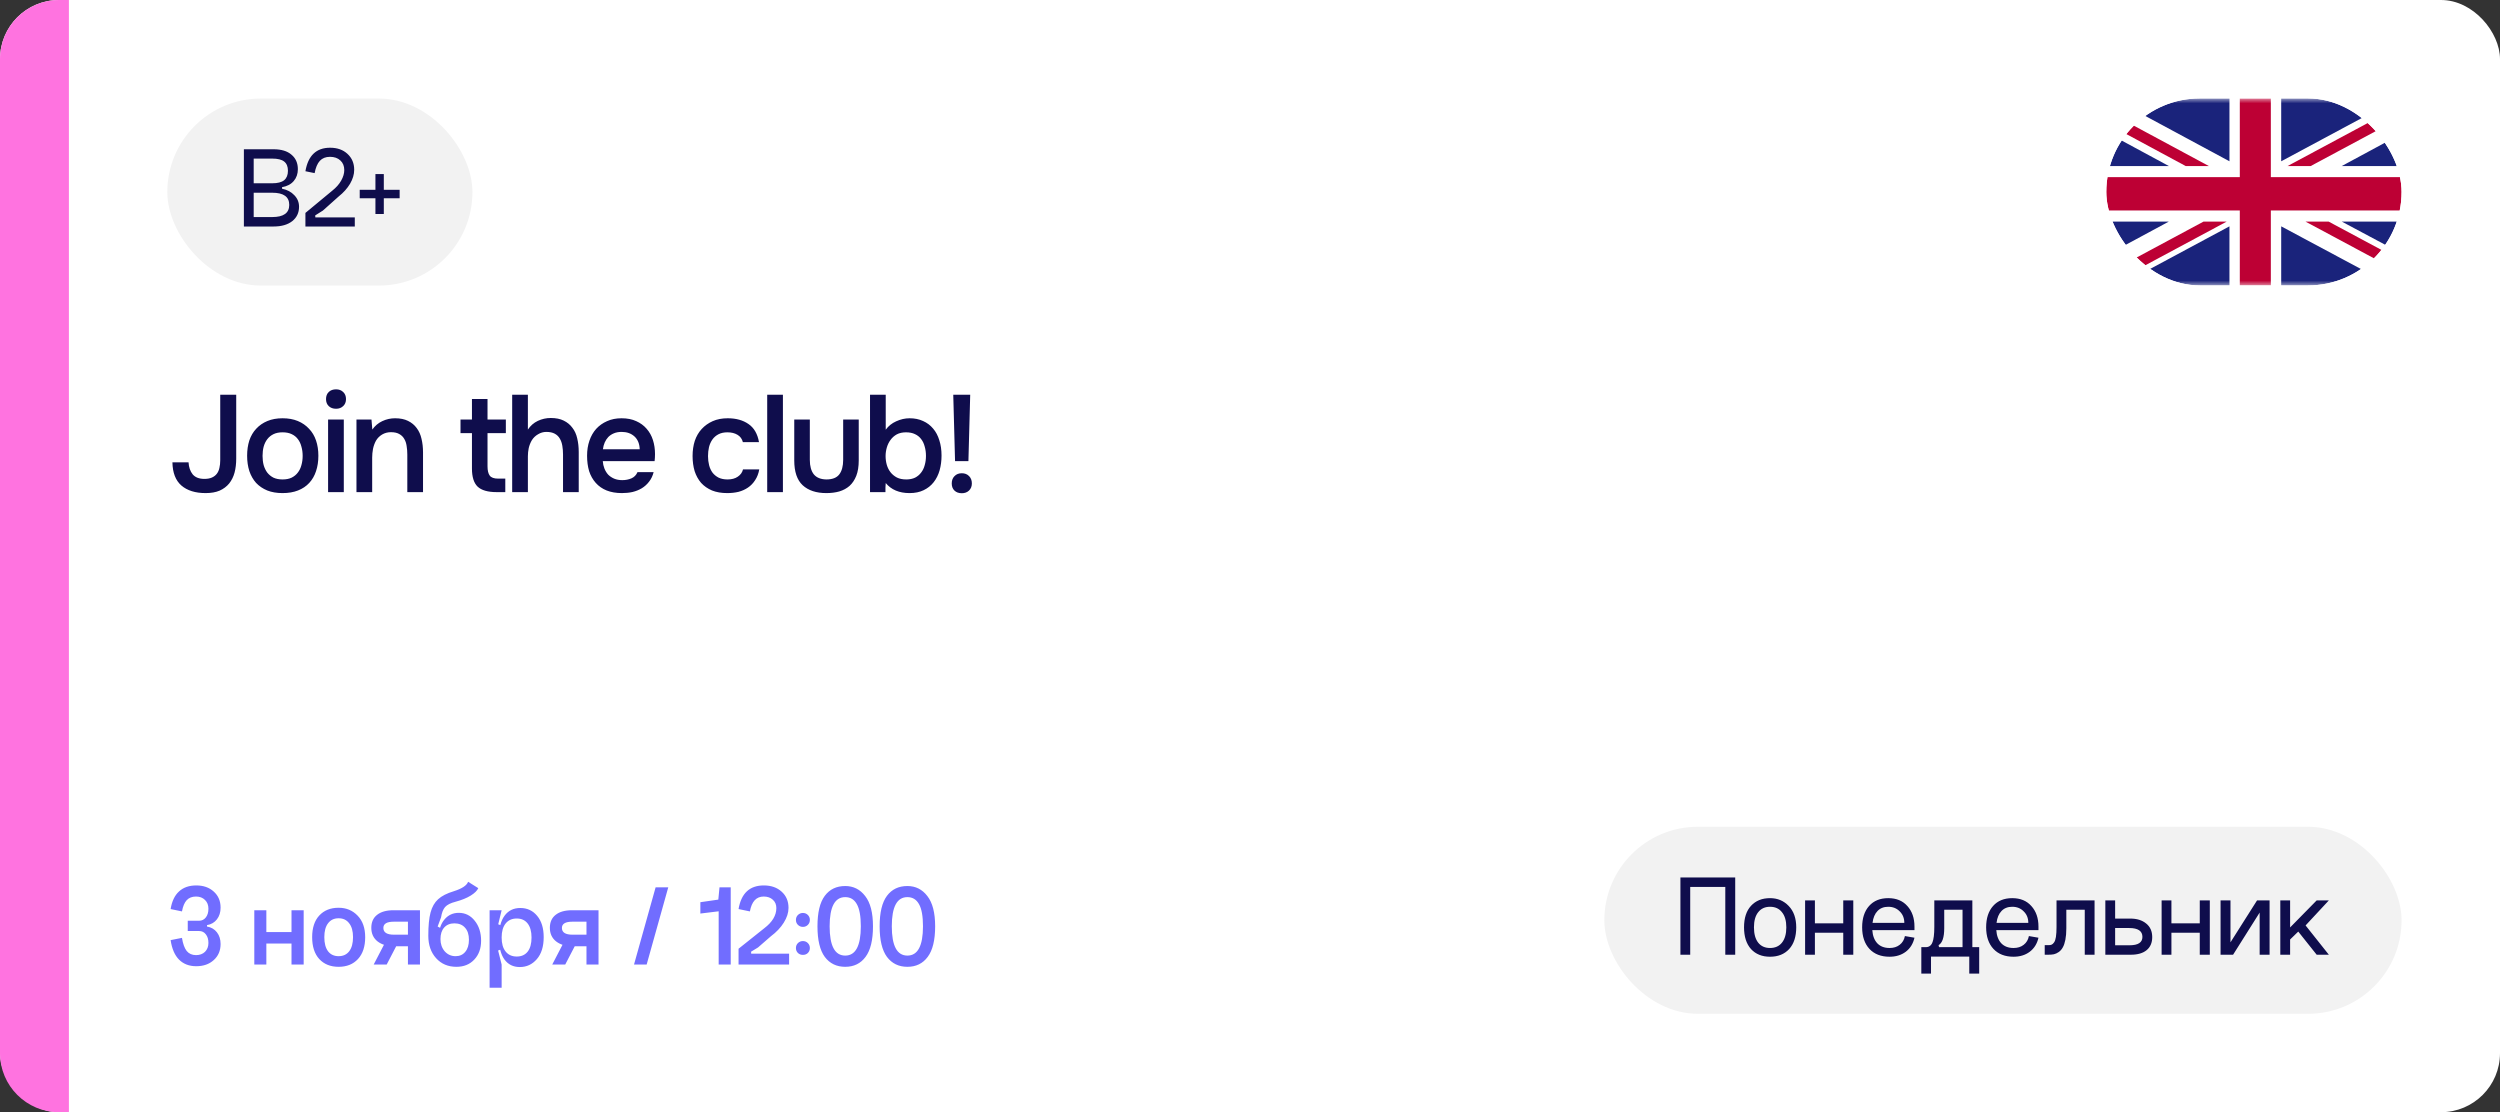 <?xml version="1.0" encoding="UTF-8"?> <svg xmlns="http://www.w3.org/2000/svg" width="254" height="113" viewBox="0 0 254 113" fill="none"><rect x="0" y="0" width="254" height="113" fill="#333333" stroke="none"/><rect width="254" height="113" rx="6" fill="white"></rect><path d="M0 6C0 2.686 2.686 0 6 0H7V113H6C2.686 113 0 110.314 0 107V6Z" fill="#FF73E0"></path><path d="M19.156 46.976C19.184 47.471 19.324 47.877 19.576 48.194C19.837 48.502 20.234 48.656 20.766 48.656C21.074 48.656 21.331 48.609 21.536 48.516C21.741 48.423 21.905 48.297 22.026 48.138C22.157 47.97 22.245 47.769 22.292 47.536C22.348 47.303 22.376 47.046 22.376 46.766V40.102H24V46.584C24 47.116 23.944 47.592 23.832 48.012C23.72 48.432 23.538 48.801 23.286 49.118C23.034 49.426 22.712 49.669 22.32 49.846C21.928 50.014 21.452 50.098 20.892 50.098C19.847 50.098 19.025 49.841 18.428 49.328C17.84 48.815 17.537 48.031 17.518 46.976H19.156ZM28.706 42.496C29.294 42.496 29.812 42.589 30.26 42.776C30.708 42.963 31.086 43.224 31.394 43.56C31.711 43.887 31.949 44.283 32.108 44.75C32.267 45.217 32.346 45.735 32.346 46.304C32.346 46.883 32.267 47.405 32.108 47.872C31.959 48.329 31.73 48.726 31.422 49.062C31.114 49.398 30.731 49.655 30.274 49.832C29.826 50.009 29.303 50.098 28.706 50.098C28.118 50.098 27.6 50.009 27.152 49.832C26.704 49.645 26.326 49.389 26.018 49.062C25.719 48.726 25.491 48.325 25.332 47.858C25.183 47.391 25.108 46.873 25.108 46.304C25.108 45.735 25.183 45.217 25.332 44.75C25.491 44.283 25.724 43.887 26.032 43.56C26.34 43.224 26.718 42.963 27.166 42.776C27.614 42.589 28.127 42.496 28.706 42.496ZM28.706 48.712C29.07 48.712 29.378 48.651 29.63 48.53C29.891 48.399 30.101 48.227 30.26 48.012C30.428 47.797 30.549 47.545 30.624 47.256C30.708 46.967 30.75 46.654 30.75 46.318C30.75 45.982 30.708 45.669 30.624 45.38C30.549 45.081 30.428 44.825 30.26 44.61C30.101 44.395 29.891 44.227 29.63 44.106C29.378 43.985 29.07 43.924 28.706 43.924C28.351 43.924 28.048 43.985 27.796 44.106C27.544 44.227 27.334 44.395 27.166 44.61C26.998 44.825 26.872 45.081 26.788 45.38C26.713 45.669 26.676 45.982 26.676 46.318C26.676 46.654 26.713 46.967 26.788 47.256C26.872 47.545 26.993 47.797 27.152 48.012C27.32 48.227 27.53 48.399 27.782 48.53C28.043 48.651 28.351 48.712 28.706 48.712ZM34.146 39.556C34.436 39.556 34.674 39.645 34.86 39.822C35.056 39.999 35.154 40.242 35.154 40.55C35.154 40.849 35.056 41.087 34.86 41.264C34.674 41.441 34.436 41.53 34.146 41.53C33.838 41.53 33.591 41.441 33.404 41.264C33.218 41.087 33.124 40.849 33.124 40.55C33.124 40.242 33.218 39.999 33.404 39.822C33.591 39.645 33.838 39.556 34.146 39.556ZM33.334 50V42.622H34.93V50H33.334ZM36.217 50V42.622H37.743L37.827 43.644C38.098 43.261 38.434 42.977 38.835 42.79C39.246 42.594 39.68 42.496 40.137 42.496C40.66 42.496 41.099 42.585 41.453 42.762C41.817 42.939 42.111 43.182 42.335 43.49C42.569 43.798 42.732 44.162 42.825 44.582C42.928 45.002 42.979 45.459 42.979 45.954V50H41.383V46.192C41.383 45.875 41.36 45.581 41.313 45.31C41.276 45.039 41.197 44.801 41.075 44.596C40.954 44.381 40.781 44.213 40.557 44.092C40.343 43.971 40.063 43.91 39.717 43.91C39.391 43.91 39.092 43.989 38.821 44.148C38.56 44.307 38.355 44.512 38.205 44.764C38.065 45.016 37.963 45.296 37.897 45.604C37.841 45.912 37.813 46.206 37.813 46.486V50H36.217ZM49.532 42.622H51.394V44.008H49.532V47.382C49.532 47.802 49.607 48.115 49.756 48.32C49.905 48.525 50.19 48.628 50.61 48.628H51.338V50H50.47C49.565 50 48.916 49.813 48.524 49.44C48.141 49.067 47.95 48.455 47.95 47.606V44.008H46.788V42.622H47.95V40.536H49.532V42.622ZM52.037 50V40.102H53.633V43.644C53.895 43.252 54.231 42.958 54.641 42.762C55.061 42.566 55.5 42.468 55.957 42.468C56.48 42.468 56.919 42.557 57.273 42.734C57.637 42.911 57.931 43.154 58.155 43.462C58.389 43.761 58.552 44.12 58.645 44.54C58.748 44.96 58.799 45.422 58.799 45.926V50H57.203V46.178C57.203 45.861 57.18 45.567 57.133 45.296C57.087 45.016 57.003 44.773 56.881 44.568C56.76 44.353 56.587 44.185 56.363 44.064C56.139 43.943 55.855 43.882 55.509 43.882C55.211 43.882 54.931 43.961 54.669 44.12C54.408 44.269 54.198 44.47 54.039 44.722C53.89 44.974 53.783 45.245 53.717 45.534C53.661 45.814 53.633 46.089 53.633 46.36V50H52.037ZM61.242 46.85C61.261 47.121 61.317 47.373 61.41 47.606C61.504 47.839 61.63 48.045 61.788 48.222C61.956 48.39 62.157 48.525 62.391 48.628C62.633 48.731 62.913 48.782 63.23 48.782C63.566 48.782 63.874 48.721 64.154 48.6C64.434 48.479 64.64 48.269 64.77 47.97H66.409C66.315 48.343 66.161 48.665 65.947 48.936C65.741 49.207 65.494 49.431 65.204 49.608C64.924 49.776 64.612 49.902 64.266 49.986C63.931 50.061 63.571 50.098 63.188 50.098C62.6 50.098 62.083 50.009 61.635 49.832C61.196 49.655 60.827 49.398 60.529 49.062C60.23 48.726 60.006 48.329 59.856 47.872C59.717 47.405 59.647 46.883 59.647 46.304C59.647 45.744 59.726 45.235 59.885 44.778C60.043 44.311 60.272 43.91 60.571 43.574C60.879 43.238 61.247 42.977 61.676 42.79C62.106 42.594 62.596 42.496 63.147 42.496C63.725 42.496 64.225 42.594 64.644 42.79C65.064 42.977 65.415 43.233 65.695 43.56C65.984 43.887 66.198 44.269 66.338 44.708C66.478 45.147 66.549 45.623 66.549 46.136C66.549 46.379 66.534 46.617 66.507 46.85H61.242ZM64.995 45.646C64.976 45.086 64.799 44.652 64.463 44.344C64.126 44.036 63.693 43.882 63.16 43.882C62.862 43.882 62.6 43.929 62.377 44.022C62.153 44.115 61.961 44.241 61.803 44.4C61.653 44.559 61.532 44.745 61.438 44.96C61.345 45.175 61.285 45.403 61.257 45.646H64.995ZM73.894 50.098C73.297 50.098 72.779 50.009 72.34 49.832C71.902 49.645 71.533 49.389 71.234 49.062C70.945 48.726 70.726 48.329 70.576 47.872C70.436 47.405 70.366 46.892 70.366 46.332C70.366 45.772 70.441 45.259 70.59 44.792C70.749 44.325 70.982 43.924 71.29 43.588C71.598 43.252 71.972 42.986 72.41 42.79C72.849 42.594 73.358 42.496 73.936 42.496C74.786 42.496 75.49 42.692 76.05 43.084C76.61 43.467 76.965 44.078 77.114 44.918H75.476C75.392 44.591 75.21 44.344 74.93 44.176C74.65 44.008 74.31 43.924 73.908 43.924C73.554 43.924 73.25 43.989 72.998 44.12C72.746 44.251 72.541 44.428 72.382 44.652C72.224 44.876 72.107 45.137 72.032 45.436C71.967 45.725 71.934 46.029 71.934 46.346C71.934 46.673 71.972 46.981 72.046 47.27C72.121 47.559 72.238 47.811 72.396 48.026C72.555 48.231 72.76 48.399 73.012 48.53C73.264 48.651 73.568 48.712 73.922 48.712C74.342 48.712 74.688 48.619 74.958 48.432C75.238 48.245 75.416 47.998 75.49 47.69H77.142C77.068 48.11 76.928 48.474 76.722 48.782C76.526 49.09 76.284 49.342 75.994 49.538C75.705 49.734 75.383 49.879 75.028 49.972C74.674 50.056 74.296 50.098 73.894 50.098ZM77.948 50V40.102H79.544V50H77.948ZM83.958 48.712C84.574 48.712 85.012 48.539 85.274 48.194C85.535 47.849 85.666 47.359 85.666 46.724V42.622H87.248V46.78C87.248 47.396 87.164 47.919 86.996 48.348C86.828 48.768 86.599 49.109 86.31 49.37C86.02 49.622 85.675 49.809 85.274 49.93C84.882 50.042 84.443 50.098 83.958 50.098C82.931 50.098 82.128 49.832 81.55 49.3C80.98 48.768 80.696 47.928 80.696 46.78V42.622H82.278V46.724C82.278 47.359 82.413 47.849 82.684 48.194C82.964 48.53 83.388 48.703 83.958 48.712ZM88.394 50V40.102H89.99V43.658C90.261 43.285 90.615 43 91.054 42.804C91.502 42.599 91.955 42.496 92.412 42.496C92.925 42.496 93.383 42.589 93.784 42.776C94.185 42.953 94.526 43.21 94.806 43.546C95.086 43.873 95.296 44.269 95.436 44.736C95.585 45.193 95.66 45.711 95.66 46.29C95.66 46.822 95.595 47.321 95.464 47.788C95.333 48.245 95.133 48.647 94.862 48.992C94.591 49.337 94.251 49.608 93.84 49.804C93.439 50 92.963 50.098 92.412 50.098C91.357 50.098 90.55 49.757 89.99 49.076C89.981 49.235 89.971 49.389 89.962 49.538C89.962 49.687 89.962 49.841 89.962 50H88.394ZM92.076 48.712C92.421 48.712 92.72 48.651 92.972 48.53C93.224 48.399 93.429 48.227 93.588 48.012C93.756 47.797 93.877 47.545 93.952 47.256C94.036 46.967 94.078 46.654 94.078 46.318C94.078 45.982 94.036 45.669 93.952 45.38C93.877 45.081 93.756 44.825 93.588 44.61C93.429 44.395 93.219 44.227 92.958 44.106C92.706 43.985 92.403 43.924 92.048 43.924C91.684 43.924 91.371 43.994 91.11 44.134C90.858 44.274 90.648 44.461 90.48 44.694C90.312 44.918 90.186 45.175 90.102 45.464C90.018 45.753 89.976 46.043 89.976 46.332C89.976 46.649 90.018 46.953 90.102 47.242C90.186 47.522 90.312 47.769 90.48 47.984C90.648 48.199 90.863 48.376 91.124 48.516C91.385 48.647 91.703 48.712 92.076 48.712ZM97.033 46.85L96.851 40.102H98.573L98.391 46.85H97.033ZM97.719 48.082C98.027 48.082 98.274 48.18 98.461 48.376C98.647 48.563 98.741 48.81 98.741 49.118C98.741 49.417 98.643 49.659 98.447 49.846C98.26 50.023 98.017 50.112 97.719 50.112C97.411 50.112 97.163 50.023 96.977 49.846C96.79 49.669 96.697 49.426 96.697 49.118C96.697 48.81 96.79 48.563 96.977 48.376C97.163 48.18 97.411 48.082 97.719 48.082Z" fill="#0F0D4C"></path><rect x="17" y="10.013" width="31" height="19" rx="9.5" fill="#F2F2F2"></rect><path d="M25.775 22.053H27.659C28.811 22.053 29.387 21.641 29.387 20.817C29.387 19.993 28.811 19.581 27.659 19.581H25.775V22.053ZM25.775 18.621H27.659C28.211 18.621 28.615 18.517 28.871 18.309C29.127 18.093 29.255 17.773 29.255 17.349C29.255 16.925 29.127 16.613 28.871 16.413C28.623 16.213 28.219 16.113 27.659 16.113H25.775V18.621ZM28.655 19.017V19.173C29.175 19.277 29.591 19.497 29.903 19.833C30.223 20.161 30.383 20.553 30.383 21.009C30.383 21.617 30.151 22.105 29.687 22.473C29.223 22.833 28.591 23.013 27.791 23.013H24.779V15.165H27.791C28.583 15.165 29.191 15.349 29.615 15.717C30.047 16.077 30.263 16.569 30.263 17.193C30.263 17.665 30.123 18.065 29.843 18.393C29.563 18.721 29.167 18.929 28.655 19.017ZM32.026 21.885L32.038 22.089H36.047V23.013H31.03V21.633L33.767 19.365C34.158 19.053 34.459 18.713 34.666 18.345C34.874 17.977 34.978 17.621 34.978 17.277C34.978 16.869 34.846 16.545 34.583 16.305C34.319 16.057 33.967 15.933 33.526 15.933C33.094 15.933 32.751 16.069 32.495 16.341C32.246 16.613 32.071 17.029 31.966 17.589L31.03 17.397C31.302 15.805 32.139 15.009 33.538 15.009C34.267 15.009 34.855 15.217 35.303 15.633C35.758 16.049 35.986 16.589 35.986 17.253C35.986 17.717 35.846 18.189 35.566 18.669C35.286 19.141 34.895 19.577 34.391 19.977L32.806 21.393L32.026 21.885ZM38.995 19.281H40.603V20.145H38.995V21.741H38.144V20.145H36.547V19.281H38.144V17.685H38.995V19.281Z" fill="#0F0D4C"></path><path d="M21.032 93.992V94.136C21.456 94.208 21.792 94.404 22.04 94.724C22.288 95.044 22.412 95.44 22.412 95.912C22.412 96.584 22.18 97.128 21.716 97.544C21.26 97.96 20.668 98.168 19.94 98.168C19.22 98.168 18.636 97.944 18.188 97.496C17.748 97.048 17.464 96.388 17.336 95.516L18.488 95.288C18.584 95.888 18.744 96.332 18.968 96.62C19.2 96.9 19.516 97.04 19.916 97.04C20.292 97.04 20.596 96.928 20.828 96.704C21.06 96.472 21.176 96.172 21.176 95.804C21.176 95.436 21.088 95.144 20.912 94.928C20.744 94.704 20.516 94.592 20.228 94.592H19.076V93.548H20.228C20.508 93.548 20.736 93.436 20.912 93.212C21.088 92.988 21.176 92.692 21.176 92.324C21.176 91.956 21.06 91.66 20.828 91.436C20.596 91.204 20.292 91.088 19.916 91.088C19.516 91.088 19.2 91.212 18.968 91.46C18.744 91.7 18.584 92.08 18.488 92.6L17.336 92.36C17.464 91.568 17.748 90.972 18.188 90.572C18.628 90.164 19.212 89.96 19.94 89.96C20.668 89.96 21.26 90.168 21.716 90.584C22.18 91 22.412 91.544 22.412 92.216C22.412 92.688 22.288 93.084 22.04 93.404C21.792 93.724 21.456 93.92 21.032 93.992ZM25.837 92.48H27.061V94.7H29.617V92.48H30.853V98H29.617V95.864H27.061V98H25.837V92.48ZM32.951 95.216C32.951 95.84 33.079 96.32 33.335 96.656C33.591 96.984 33.947 97.148 34.403 97.148C34.867 97.148 35.227 96.98 35.483 96.644C35.739 96.308 35.867 95.832 35.867 95.216C35.867 94.6 35.735 94.128 35.471 93.8C35.215 93.464 34.859 93.296 34.403 93.296C33.947 93.296 33.591 93.464 33.335 93.8C33.079 94.128 32.951 94.6 32.951 95.216ZM31.715 95.216C31.715 94.272 31.955 93.54 32.435 93.02C32.923 92.492 33.579 92.228 34.403 92.228C35.179 92.228 35.823 92.496 36.335 93.032C36.847 93.56 37.103 94.288 37.103 95.216C37.103 96.168 36.859 96.908 36.371 97.436C35.883 97.964 35.227 98.228 34.403 98.228C33.579 98.228 32.923 97.964 32.435 97.436C31.955 96.908 31.715 96.168 31.715 95.216ZM37.965 98L39.237 95.552H40.557L39.285 98H37.965ZM41.446 93.644H40.005C39.301 93.644 38.95 93.856 38.95 94.28C38.95 94.736 39.309 94.964 40.029 94.964H41.446V93.644ZM41.446 98V96.14H40.029C39.342 96.14 38.785 95.976 38.361 95.648C37.938 95.312 37.725 94.852 37.725 94.268C37.725 93.692 37.922 93.252 38.313 92.948C38.706 92.636 39.261 92.48 39.981 92.48H42.669V98H41.446ZM43.516 95.072L44.596 95.144C44.596 94.44 44.784 93.864 45.16 93.416C45.536 92.968 46.02 92.744 46.612 92.744C47.268 92.744 47.808 93.012 48.232 93.548C48.664 94.084 48.88 94.76 48.88 95.576C48.88 96.368 48.648 97.008 48.184 97.496C47.728 97.984 47.124 98.228 46.372 98.228C45.524 98.228 44.836 97.936 44.308 97.352C43.78 96.768 43.516 96.008 43.516 95.072ZM44.752 95.408C44.752 95.904 44.896 96.32 45.184 96.656C45.48 96.984 45.848 97.148 46.288 97.148C46.704 97.148 47.032 97 47.272 96.704C47.52 96.408 47.644 96 47.644 95.48C47.644 94.952 47.512 94.544 47.248 94.256C46.992 93.96 46.632 93.812 46.168 93.812C45.728 93.812 45.38 93.956 45.124 94.244C44.876 94.524 44.752 94.912 44.752 95.408ZM46.108 90.548C46.94 90.284 47.424 89.964 47.56 89.588L48.592 90.236C48.488 90.484 48.232 90.736 47.824 90.992C47.424 91.24 46.912 91.448 46.288 91.616C45.784 91.744 45.428 91.924 45.22 92.156C45.02 92.388 44.884 92.736 44.812 93.2L44.464 94.136L44.764 94.292C44.756 94.5 44.752 94.808 44.752 95.216L43.516 95.072C43.516 94.064 43.592 93.276 43.744 92.708C43.896 92.14 44.152 91.692 44.512 91.364C44.88 91.028 45.412 90.756 46.108 90.548ZM50.967 95.252C50.967 95.868 51.103 96.344 51.375 96.68C51.647 97.016 52.023 97.184 52.503 97.184C52.975 97.184 53.343 97.02 53.607 96.692C53.871 96.356 54.003 95.876 54.003 95.252C54.003 94.636 53.871 94.16 53.607 93.824C53.343 93.488 52.975 93.32 52.503 93.32C52.023 93.32 51.647 93.488 51.375 93.824C51.103 94.16 50.967 94.636 50.967 95.252ZM50.691 95.252C50.691 94.292 50.883 93.552 51.267 93.032C51.651 92.512 52.183 92.252 52.863 92.252C53.567 92.252 54.139 92.52 54.579 93.056C55.019 93.584 55.239 94.304 55.239 95.216C55.239 96.168 55.007 96.912 54.543 97.448C54.079 97.984 53.503 98.252 52.815 98.252C52.143 98.252 51.619 97.992 51.243 97.472C50.875 96.952 50.691 96.212 50.691 95.252ZM49.743 100.352V92.48H50.967L50.619 93.908L50.967 94.04V96.44L50.607 96.572L50.967 98V100.352H49.743ZM56.106 98L57.378 95.552H58.698L57.426 98H56.106ZM59.586 93.644H58.146C57.442 93.644 57.09 93.856 57.09 94.28C57.09 94.736 57.45 94.964 58.17 94.964H59.586V93.644ZM59.586 98V96.14H58.17C57.482 96.14 56.926 95.976 56.502 95.648C56.078 95.312 55.866 94.852 55.866 94.268C55.866 93.692 56.062 93.252 56.454 92.948C56.846 92.636 57.402 92.48 58.122 92.48H60.81V98H59.586ZM66.611 90.152H67.895L65.699 98H64.415L66.611 90.152ZM74.241 98H73.017V92.588L71.157 92.816V91.664L72.981 91.4L73.101 90.152H74.241V98ZM76.309 96.692L76.321 96.896H80.173V98H75.037V96.392L77.641 94.316C78.465 93.692 78.877 93.008 78.877 92.264C78.877 91.904 78.757 91.62 78.517 91.412C78.285 91.196 77.977 91.088 77.593 91.088C76.841 91.088 76.373 91.592 76.189 92.6L75.037 92.36C75.309 90.76 76.165 89.96 77.605 89.96C78.349 89.96 78.953 90.172 79.417 90.596C79.881 91.012 80.113 91.56 80.113 92.24C80.113 92.728 79.953 93.228 79.633 93.74C79.321 94.244 78.881 94.708 78.313 95.132L77.017 96.26L76.309 96.692ZM81.07 93.968C80.934 93.832 80.866 93.664 80.866 93.464C80.866 93.264 80.934 93.096 81.07 92.96C81.214 92.824 81.382 92.756 81.574 92.756C81.774 92.756 81.942 92.824 82.078 92.96C82.214 93.096 82.282 93.264 82.282 93.464C82.282 93.664 82.214 93.832 82.078 93.968C81.942 94.104 81.774 94.172 81.574 94.172C81.382 94.172 81.214 94.104 81.07 93.968ZM81.07 96.824C80.934 96.688 80.866 96.52 80.866 96.32C80.866 96.12 80.934 95.952 81.07 95.816C81.214 95.68 81.382 95.612 81.574 95.612C81.774 95.612 81.942 95.68 82.078 95.816C82.214 95.952 82.282 96.12 82.282 96.32C82.282 96.52 82.214 96.688 82.078 96.824C81.95 96.952 81.782 97.016 81.574 97.016C81.374 97.016 81.206 96.952 81.07 96.824ZM84.291 94.112C84.291 96.096 84.819 97.088 85.875 97.088C86.931 97.088 87.459 96.096 87.459 94.112C87.459 93.08 87.323 92.328 87.051 91.856C86.787 91.384 86.395 91.148 85.875 91.148C84.819 91.148 84.291 92.136 84.291 94.112ZM83.799 97.22C83.303 96.548 83.055 95.512 83.055 94.112C83.055 92.712 83.303 91.68 83.799 91.016C84.295 90.352 84.987 90.02 85.875 90.02C86.707 90.02 87.383 90.36 87.903 91.04C88.431 91.712 88.695 92.736 88.695 94.112C88.695 95.512 88.443 96.548 87.939 97.22C87.443 97.892 86.755 98.228 85.875 98.228C84.995 98.228 84.303 97.892 83.799 97.22ZM90.607 94.112C90.607 96.096 91.135 97.088 92.191 97.088C93.247 97.088 93.775 96.096 93.775 94.112C93.775 93.08 93.639 92.328 93.367 91.856C93.103 91.384 92.711 91.148 92.191 91.148C91.135 91.148 90.607 92.136 90.607 94.112ZM90.115 97.22C89.619 96.548 89.371 95.512 89.371 94.112C89.371 92.712 89.619 91.68 90.115 91.016C90.611 90.352 91.303 90.02 92.191 90.02C93.023 90.02 93.699 90.36 94.219 91.04C94.747 91.712 95.011 92.736 95.011 94.112C95.011 95.512 94.759 96.548 94.255 97.22C93.759 97.892 93.071 98.228 92.191 98.228C91.311 98.228 90.619 97.892 90.115 97.22Z" fill="#716DFF"></path><rect x="163" y="84" width="81" height="19" rx="9.5" fill="#F2F2F2"></rect><path d="M170.73 89.152H176.298V97H175.29V90.112H171.726V97H170.73V89.152ZM178.202 94.216C178.202 94.888 178.346 95.408 178.634 95.776C178.922 96.136 179.322 96.316 179.834 96.316C180.354 96.316 180.758 96.136 181.046 95.776C181.342 95.408 181.49 94.888 181.49 94.216C181.49 93.552 181.342 93.04 181.046 92.68C180.758 92.312 180.354 92.128 179.834 92.128C179.322 92.128 178.922 92.312 178.634 92.68C178.346 93.04 178.202 93.552 178.202 94.216ZM177.194 94.216C177.194 93.272 177.43 92.544 177.902 92.032C178.382 91.512 179.026 91.252 179.834 91.252C180.594 91.252 181.226 91.516 181.73 92.044C182.242 92.572 182.498 93.296 182.498 94.216C182.498 95.16 182.258 95.896 181.778 96.424C181.298 96.944 180.65 97.204 179.834 97.204C179.026 97.204 178.382 96.944 177.902 96.424C177.43 95.896 177.194 95.16 177.194 94.216ZM183.398 91.48H184.394V93.808H187.274V91.48H188.294V97H187.274V94.768H184.394V97H183.398V91.48ZM190.226 94.504C190.266 95.08 190.438 95.528 190.742 95.848C191.046 96.16 191.458 96.316 191.978 96.316C192.394 96.316 192.738 96.208 193.01 95.992C193.29 95.776 193.466 95.48 193.538 95.104L194.51 95.272C194.374 95.88 194.078 96.356 193.622 96.7C193.174 97.036 192.626 97.204 191.978 97.204C191.114 97.204 190.434 96.94 189.938 96.412C189.442 95.876 189.194 95.144 189.194 94.216C189.194 93.296 189.43 92.572 189.902 92.044C190.374 91.516 191.022 91.252 191.846 91.252C192.67 91.252 193.318 91.52 193.79 92.056C194.27 92.584 194.51 93.28 194.51 94.144V94.504H190.226ZM190.25 93.76H193.478C193.478 93.288 193.322 92.9 193.01 92.596C192.706 92.284 192.318 92.128 191.846 92.128C191.39 92.128 191.026 92.272 190.754 92.56C190.482 92.84 190.314 93.24 190.25 93.76ZM201.086 96.232V98.92H200.078V97.192H196.19V98.92H195.206V96.232H195.626C195.738 96.232 195.83 96.22 195.902 96.196C195.982 96.172 196.062 96.124 196.142 96.052C196.23 95.972 196.298 95.86 196.346 95.716C196.402 95.572 196.446 95.372 196.478 95.116C196.51 94.86 196.526 94.548 196.526 94.18V91.48H200.39V96.232H201.086ZM199.394 96.232V92.428H197.534V94.312C197.534 95.232 197.342 95.804 196.958 96.028L197.006 96.232H199.394ZM202.824 94.504C202.864 95.08 203.036 95.528 203.34 95.848C203.644 96.16 204.056 96.316 204.576 96.316C204.992 96.316 205.336 96.208 205.608 95.992C205.888 95.776 206.064 95.48 206.136 95.104L207.108 95.272C206.972 95.88 206.676 96.356 206.22 96.7C205.772 97.036 205.224 97.204 204.576 97.204C203.712 97.204 203.032 96.94 202.536 96.412C202.04 95.876 201.792 95.144 201.792 94.216C201.792 93.296 202.028 92.572 202.5 92.044C202.972 91.516 203.62 91.252 204.444 91.252C205.268 91.252 205.916 91.52 206.388 92.056C206.868 92.584 207.108 93.28 207.108 94.144V94.504H202.824ZM202.848 93.76H206.076C206.076 93.288 205.92 92.9 205.608 92.596C205.304 92.284 204.916 92.128 204.444 92.128C203.988 92.128 203.624 92.272 203.352 92.56C203.08 92.84 202.912 93.24 202.848 93.76ZM212.807 91.48V97H211.811V92.428H209.939V94.312C209.939 94.76 209.907 95.148 209.843 95.476C209.779 95.804 209.691 96.064 209.579 96.256C209.475 96.448 209.339 96.604 209.171 96.724C209.011 96.836 208.847 96.912 208.679 96.952C208.519 96.984 208.335 97 208.127 97H207.743V96.028H208.127C208.255 96.028 208.359 96.012 208.439 95.98C208.527 95.94 208.611 95.864 208.691 95.752C208.779 95.632 208.843 95.444 208.883 95.188C208.923 94.924 208.943 94.588 208.943 94.18V91.48H212.807ZM214.898 96.04H216.362C217.234 96.04 217.67 95.756 217.67 95.188C217.67 94.588 217.222 94.288 216.326 94.288H214.898V96.04ZM214.898 91.48V93.328H216.446C217.11 93.328 217.646 93.496 218.054 93.832C218.462 94.16 218.666 94.62 218.666 95.212C218.666 95.78 218.478 96.22 218.102 96.532C217.726 96.844 217.19 97 216.494 97H213.902V91.48H214.898ZM219.62 91.48H220.616V93.808H223.496V91.48H224.516V97H223.496V94.768H220.616V97H219.62V91.48ZM226.617 91.48V95.74L229.317 91.48H230.589V97H229.581V92.716L226.881 97H225.609V91.48H226.617ZM231.679 91.48H232.675V94.228L235.375 91.48H236.611L234.247 94.024L236.611 97H235.375L233.503 94.648L232.675 95.452V97H231.679V91.48Z" fill="#0F0D4C"></path><g clip-path="url(#clip0_5761_46775)"><mask id="mask0_5761_46775" style="mask-type:luminance" maskUnits="userSpaceOnUse" x="212" y="10" width="34" height="19"><path d="M246 10H212V29H246V10Z" fill="white"></path></mask><g mask="url(#mask0_5761_46775)"><path d="M246 10H212V29H246V10Z" fill="white"></path><path d="M234.767 16.869L246.002 10.845V10H245.227L232.418 16.869H234.767Z" fill="#BD0034"></path><path d="M234.234 22.512L245.999 28.819V27.558L236.585 22.512H234.234Z" fill="#BD0034"></path><path d="M212 11.446L222.064 16.869H224.416L212 10.185V11.446Z" fill="#BD0034"></path><path d="M223.882 22.512L212 28.89V29H214.146L226.235 22.512H223.882Z" fill="#BD0034"></path><path d="M243.673 10H231.77V16.387L243.673 10Z" fill="#1A237B"></path><path d="M226.513 10H214.656L226.513 16.387V10Z" fill="#1A237B"></path><path d="M245.998 16.869V12.511L237.922 16.869H245.998Z" fill="#1A237B"></path><path d="M245.998 26.824V22.512H237.922L245.998 26.824Z" fill="#1A237B"></path><path d="M215.328 29H226.512V22.996L215.328 29Z" fill="#1A237B"></path><path d="M231.77 29H242.989L231.77 22.996V29Z" fill="#1A237B"></path><path d="M212 22.512V27.018L220.356 22.512H212Z" fill="#1A237B"></path><path d="M212 16.869H220.356L212 12.356V16.869Z" fill="#1A237B"></path><path d="M227.564 10V17.999H212V21.385H227.564V29H230.717V21.385H246V17.999H230.717V10H227.564Z" fill="#BD0034"></path></g></g><defs><clipPath id="clip0_5761_46775"><rect x="214" y="10" width="30" height="19" rx="9.5" fill="white"></rect></clipPath></defs></svg> 